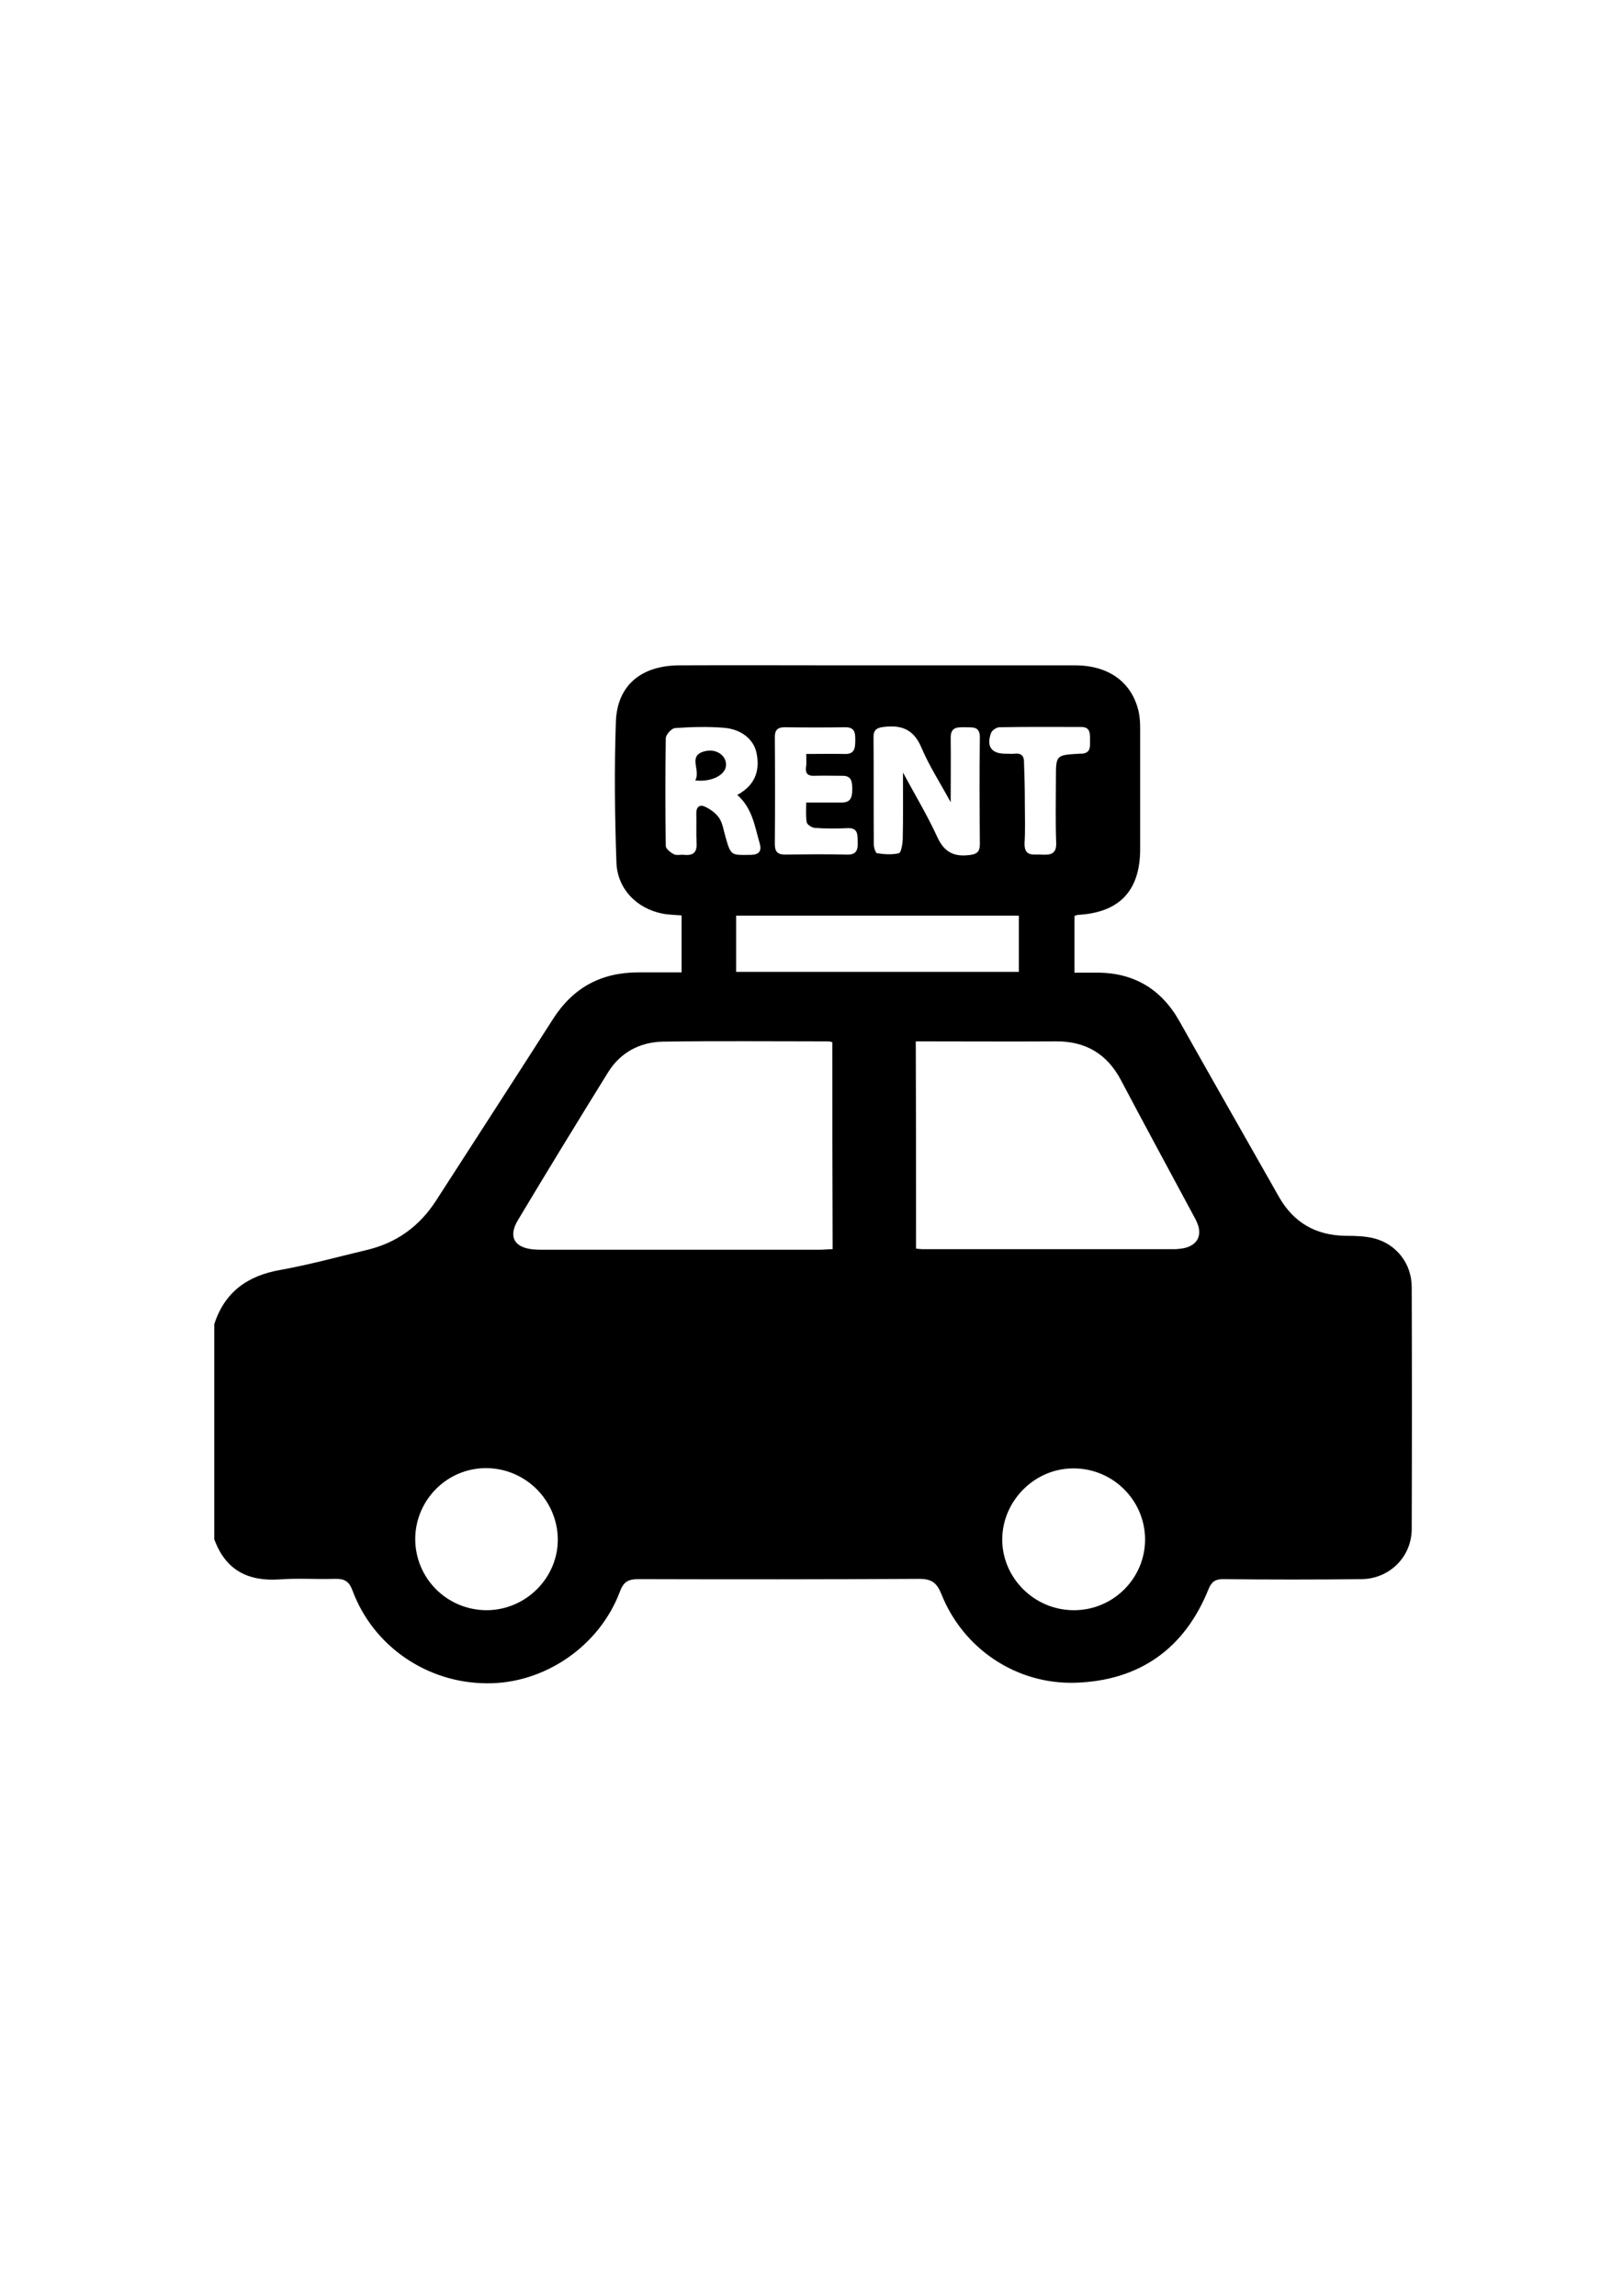 <?xml version="1.0" encoding="utf-8"?>
<!-- Generator: Adobe Illustrator 22.0.1, SVG Export Plug-In . SVG Version: 6.00 Build 0)  -->
<svg version="1.1" id="Layer_1" xmlns="http://www.w3.org/2000/svg" xmlns:xlink="http://www.w3.org/1999/xlink" x="0px" y="0px"
	 viewBox="0 0 595.3 841.9" style="enable-background:new 0 0 595.3 841.9;" xml:space="preserve">
<g>
	<g>
		<path d="M78.6,485.6c3.8-11.8,12.2-17.8,24.3-19.9c10.6-1.9,21.1-4.8,31.6-7.3c11-2.6,19.4-8.7,25.5-18.2
			c14.3-22.2,28.7-44.4,42.9-66.6c7.3-11.4,17.6-17,31.2-17c5.3,0,10.5,0,15.9,0c0-7.2,0-13.9,0-20.9c-2.4-0.2-4.8-0.2-7.2-0.7
			c-9.3-1.9-16.3-9-16.7-18.6c-0.6-17.2-0.8-34.6-0.2-51.8c0.5-13.3,9.3-20.5,23.1-20.6c20.3-0.1,40.6,0,60.9,0
			c28.2,0,56.3,0,84.4,0c12.5,0,21,6.3,23.4,17.2c0.4,2,0.5,4,0.5,6c0,14.7,0,29.5,0,44.1c0,15.3-7.5,23.3-22.7,24.2
			c-0.4,0-0.8,0.2-1.4,0.4c0,6.7,0,13.3,0,20.8c2.7,0,5.3,0,8,0c13.6-0.1,23.8,5.9,30.5,17.8c12.1,21.5,24.3,42.9,36.5,64.4
			c5.4,9.5,13.6,14.2,24.6,14.3c3.4,0,6.9,0.1,10.2,0.9c8.3,2.1,13.9,9.3,13.9,17.9c0.1,29.6,0.1,59.1,0,88.7
			c0,10.2-8.1,18.2-18.2,18.4c-17,0.2-34,0.2-51,0c-2.9,0-4.2,1-5.3,3.6c-8.8,22-25.5,33.7-49,34.4c-21.5,0.6-41-12.4-49-32.5
			c-1.7-4.2-3.6-5.6-8.2-5.6c-34.3,0.2-68.6,0.2-102.9,0.1c-3.6,0-5.4,0.8-6.8,4.5c-7.5,20.1-27.8,34-49.1,33.7
			c-21.8-0.2-41.4-13.6-49-34c-1.3-3.5-3-4.4-6.6-4.3c-6.7,0.2-13.5-0.3-20.1,0.2c-11.8,0.8-19.9-3.5-24-14.7
			C78.6,538.2,78.6,511.9,78.6,485.6z M305.3,382.2c-0.7-0.2-1.1-0.3-1.4-0.3c-20.3,0-40.6-0.2-60.9,0.1c-8.4,0.2-15.5,4-20,11.3
			c-11.1,17.9-22.1,35.9-33,54.1c-3.7,6.1-1.4,10.2,5.8,10.8c1,0.1,2,0.1,3,0.1c34,0,68,0,102,0c1.5,0,3-0.2,4.6-0.2
			C305.3,432.4,305.3,407.3,305.3,382.2z M336,457.9c1.1,0.1,1.7,0.2,2.4,0.2c30.7,0,61.5,0,92.2,0c1.4,0,2.9-0.2,4.2-0.5
			c4.1-1.1,5.9-4.1,4.7-8.1c-0.5-1.6-1.4-3.1-2.2-4.6c-8.7-16.2-17.5-32.4-26.1-48.7c-5.1-9.7-13-14.4-23.9-14.3
			c-15.6,0.1-31.2,0-46.7,0c-1.5,0-3,0-4.7,0C336,407.4,336,432.5,336,457.9z M270,335.8c0,7.1,0,13.7,0,20.6c34.6,0,69.1,0,103.7,0
			c0-7,0-13.7,0-20.6C339.1,335.8,304.8,335.8,270,335.8z M393.9,590.5c14.5,0,26.2-11.8,26.1-26.1c-0.1-14.2-11.7-25.8-26-25.9
			c-14.3-0.2-26.3,11.7-26.4,26C367.6,578.7,379.4,590.5,393.9,590.5z M178.4,590.5c14.4,0,26.3-11.8,26.2-26.1
			c-0.2-14.2-11.7-25.8-26-26c-14.4-0.2-26.2,11.5-26.3,25.9C152.3,578.8,163.9,590.4,178.4,590.5z M348.7,294.2
			c-3.9-7.2-8-13.5-10.8-20.2c-2.9-6.7-7.4-8.2-13.9-7.4c-2.4,0.3-3.6,1.1-3.6,3.6c0.1,13.2,0,26.3,0.1,39.5c0,1.1,0.7,3.2,1.2,3.2
			c2.6,0.4,5.4,0.6,8,0c0.8-0.2,1.3-3.2,1.4-4.8c0.2-7.9,0.1-15.8,0.1-24.8c4.7,8.7,9.1,16,12.7,23.9c2.5,5.3,6,7,11.4,6.4
			c2.8-0.3,4.1-1,4.1-4c-0.1-13-0.2-26,0-39c0.1-4.4-2.7-3.8-5.4-3.9c-2.9,0-5.4-0.2-5.3,4.1C348.8,278.3,348.7,285.8,348.7,294.2z
			 M270.4,291.5c0.7-0.4,1.1-0.5,1.4-0.8c5.4-3.5,6.9-8.5,5.7-14.5c-1-5-5.5-8.8-12-9.3c-6-0.5-12-0.3-17.9,0.1
			c-1.3,0.1-3.4,2.4-3.4,3.8c-0.2,13.1-0.2,26.3,0,39.4c0,1.1,1.7,2.4,3,3.1c1.1,0.5,2.6,0,3.8,0.2c3.3,0.3,4.7-0.9,4.5-4.4
			c-0.2-3.5,0-7.2-0.1-10.7c-0.1-2.3,1.1-3.5,3.1-2.6c2,0.9,4.1,2.4,5.3,4.2c1.3,2,1.6,4.5,2.3,6.9c2,6.9,2,6.7,9,6.6
			c3.4,0,4.4-1.4,3.5-4.4C276.8,303,276,296.4,270.4,291.5z M295.7,276.5c5.1,0,9.6-0.1,14.2,0c3.5,0.1,3.8-2.1,3.8-4.8
			c0-2.6,0.1-5-3.6-5c-7.5,0.1-14.8,0.1-22.3,0c-2.5,0-3.6,1-3.6,3.5c0.1,13.1,0.1,26.3,0,39.4c0,2.7,1,3.8,3.8,3.8
			c7.6-0.1,15.1-0.2,22.7,0c3.5,0.1,4-1.8,3.9-4.6c-0.1-2.7,0.2-5.3-3.8-5.1c-4,0.2-8,0.2-12-0.1c-1.1-0.1-2.7-1.2-2.9-2
			c-0.4-2.3-0.2-4.7-0.2-7.3c4.9,0,9,0,13.1,0c3.4,0,3.8-2.2,3.8-4.9c0-2.6-0.2-5-3.7-4.9c-3.5,0-6.9-0.1-10.3,0
			c-2.2,0.1-3.2-0.8-3-3C295.9,280,295.7,278.4,295.7,276.5z M375.9,294.6c0,4.9,0.2,9.7-0.1,14.5c-0.2,5.3,3.3,4.1,6.3,4.3
			c3.2,0.2,5.5-0.2,5.3-4.4c-0.3-7.8-0.1-15.7-0.1-23.6c0-8.5,0-8.5,8.6-9c0.3,0,0.6,0,0.8,0c3.5-0.2,3.1-2.7,3.1-5
			c0-2.3,0.2-4.8-3.2-4.8c-10,0-20-0.1-30,0.1c-1.1,0-2.7,1.1-3.1,2.1c-1.8,5,0.2,7.6,5.3,7.6c1.1,0,2.3,0.1,3.4,0
			c2.7-0.3,3.5,1.1,3.4,3.5C375.8,284.9,375.9,289.7,375.9,294.6z"/>
		<path d="M255,286.2c2.2-3.7-3-9.1,3.5-10.7c4.4-1.1,7.9,1.7,7.8,5C266.3,284,261.3,286.9,255,286.2z"/>
	</g>
</g>
</svg>
